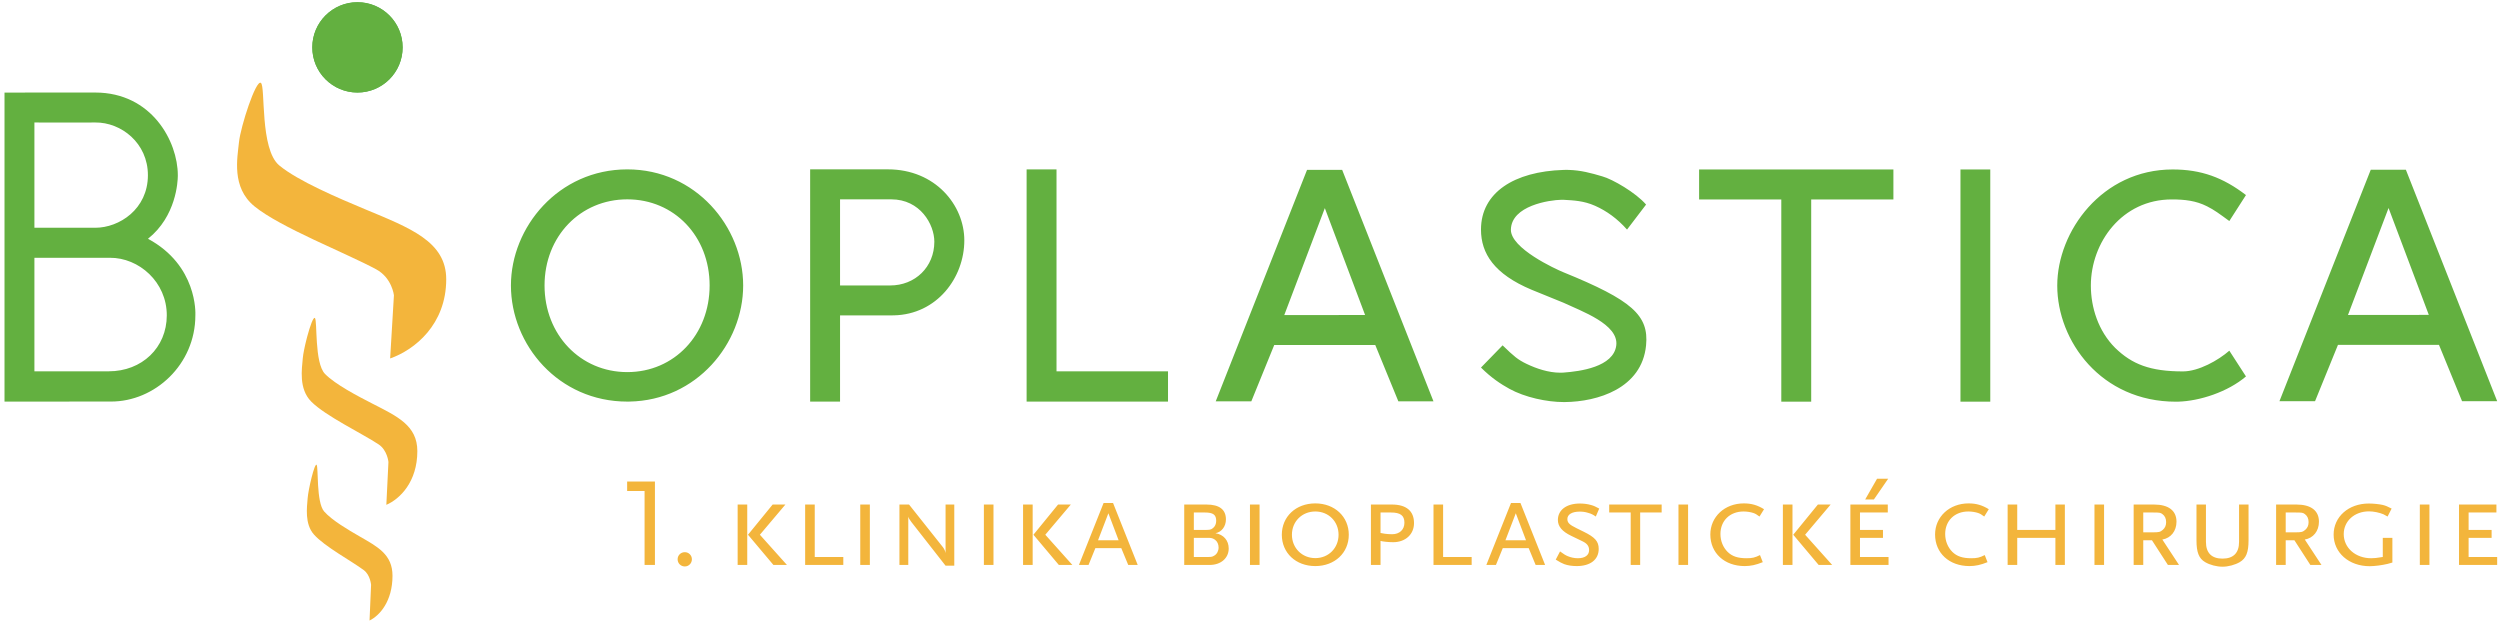 <?xml version="1.0" encoding="UTF-8"?>
<svg width="534px" height="133px" viewBox="0 0 534 133" version="1.1" xmlns="http://www.w3.org/2000/svg" xmlns:xlink="http://www.w3.org/1999/xlink">
    <title>bioplastica logo vector primary colored</title>
    <g id="bioplastica-logo-vector-primary-colored" stroke="none" stroke-width="1" fill="none" fill-rule="evenodd">
        <path d="M67.627,99.285 C68.043,99.701 67.521,107.281 69.232,109.242 C70.87,111.12 74.424,113.199 76.739,114.534 C80.663,116.796 83.837,118.417 83.837,122.983 C83.837,128.446 81.085,131.504 78.932,132.545 L79.263,124.919 C79.263,124.919 79.099,122.822 77.71,121.784 C75.076,119.819 69.332,116.745 67.056,114.171 C65.034,111.888 65.571,108.328 65.711,106.441 C65.85,104.562 67.19,98.846 67.627,99.285 Z M67.263,67.93 C67.823,68.429 67.119,77.523 69.428,79.877 C71.64,82.129 76.438,84.623 79.562,86.223 C84.86,88.937 89.144,90.882 89.144,96.36 C89.144,102.914 85.429,106.584 82.523,107.831 L82.97,98.683 C82.97,98.683 82.748,96.166 80.873,94.922 C77.317,92.564 69.564,88.877 66.492,85.791 C63.763,83.051 64.487,78.78 64.675,76.516 C64.751,75.615 65.085,73.977 65.498,72.369 L65.623,71.889 C66.22,69.657 66.933,67.636 67.263,67.93 Z M55.728,17.707 C56.742,18.442 55.469,31.858 59.646,35.33 C63.646,38.654 72.327,42.334 77.98,44.694 C87.563,48.697 95.313,51.566 95.313,59.647 C95.313,69.314 88.591,74.725 83.334,76.567 L84.143,63.072 C84.143,63.072 83.743,59.362 80.35,57.526 C73.918,54.045 59.892,48.606 54.334,44.056 C49.396,40.011 50.707,33.712 51.047,30.372 C51.387,27.047 54.662,16.933 55.728,17.707 Z" id="Combined-Shape" fill="#F3B53C"></path>
        <path d="M86.002,10.118 C86.002,15.446 81.682,19.766 76.354,19.766 C71.025,19.766 66.705,15.446 66.705,10.118 C66.705,4.79 71.025,0.47 76.354,0.47 C81.682,0.47 86.002,4.79 86.002,10.118" id="Fill-13-Copy" fill="#57B255"></path>
        <path d="M334.504,36.286 L335.033,36.292 C337.647,36.358 339.855,36.962 342.238,37.669 C344.437,38.268 349.427,41.163 351.601,43.697 L347.533,49.038 C345.49,46.725 343.189,45.058 340.699,43.954 C338.3,42.891 336.164,42.804 334.017,42.679 C333.921,42.674 333.808,42.671 333.679,42.671 L333.544,42.672 C330.898,42.718 322.843,43.937 322.726,49.038 C322.634,53.036 332.234,57.458 333.964,58.163 C348.609,64.124 352.222,67.349 351.601,73.767 C350.704,83.01 341.173,85.812 334.274,85.88 L334.017,85.881 L334.017,85.881 C330.417,85.881 325.697,84.871 322.392,83.041 C320.593,82.045 318.564,80.734 316.339,78.51 L320.956,73.767 C323.427,76.163 324.218,76.829 326.083,77.726 C328.202,78.746 330.777,79.601 333.243,79.607 L333.631,79.601 C333.76,79.597 333.889,79.59 334.017,79.58 C337.404,79.33 344.677,78.412 345.236,73.767 C345.779,69.26 337.763,66.462 333.964,64.662 L327.164,61.896 C319.152,58.541 316.339,54.138 316.339,49.038 C316.339,41.138 323.427,36.621 333.964,36.295 L334.504,36.286 L334.504,36.286 Z M404.431,36.199 L404.431,42.599 L386.872,42.599 L386.872,85.802 L380.485,85.802 L380.485,42.599 L362.929,42.599 L362.929,36.199 L404.431,36.199 Z M464.085,36.198 C470.185,36.198 474.849,37.916 479.74,41.665 L476.183,47.213 C473.984,45.612 473.031,44.878 471.421,44.067 C469.058,42.874 466.685,42.599 463.884,42.599 C453.255,42.599 446.607,51.791 446.607,61.001 C446.607,65.666 448.195,70.704 451.796,74.305 C455.396,77.806 459.269,79.333 466.271,79.333 C469.63,79.333 473.826,76.967 476.183,74.905 L479.74,80.406 C475.901,83.691 469.854,85.682 465.204,85.797 L464.785,85.802 L464.785,85.802 C448.783,85.802 439.429,72.833 439.429,61.001 C439.429,49.416 448.984,36.198 464.085,36.198 Z M425.122,36.198 L425.122,85.801 L418.755,85.801 L418.755,36.198 L425.122,36.198 Z M225.672,36.178 L225.672,79.312 L249.487,79.312 L249.487,85.781 L219.285,85.781 L219.285,36.178 L225.672,36.178 Z M20.349,19.766 C32.427,19.776 37.981,30.229 37.981,37.42 L37.982,37.588 C37.969,38.79 37.64,46.206 31.61,51.001 C42.167,56.689 41.754,66.916 41.731,67.349 L41.73,67.363 L41.73,67.363 C41.73,77.864 33.065,85.811 23.662,85.77 L0.964,85.781 L0.964,19.776 L1.036,19.776 C1.052,19.776 1.07,19.776 1.091,19.776 L2.035,19.775 C2.092,19.775 2.15,19.775 2.211,19.775 L3.253,19.774 C3.331,19.774 3.411,19.774 3.492,19.774 L4.263,19.773 C4.352,19.773 4.444,19.773 4.536,19.773 L5.402,19.772 C5.502,19.772 5.603,19.772 5.705,19.772 L6.649,19.771 C6.757,19.771 6.865,19.771 6.974,19.771 L7.978,19.77 C8.091,19.77 8.205,19.77 8.32,19.77 L9.365,19.769 C9.483,19.769 9.6,19.769 9.718,19.769 L11.146,19.768 C11.265,19.768 11.385,19.768 11.504,19.768 L12.933,19.767 C13.052,19.767 13.17,19.767 13.288,19.767 L15.023,19.766 C15.136,19.766 15.248,19.766 15.36,19.766 L20.145,19.766 C20.215,19.766 20.283,19.766 20.349,19.766 Z M133.992,36.179 C148.613,36.179 158.741,48.458 158.741,60.979 C158.741,73.395 148.815,85.536 134.429,85.777 L133.992,85.781 L133.992,85.781 C119.277,85.781 109.135,73.645 109.135,60.979 C109.135,48.52 119.277,36.179 133.992,36.179 Z M189.649,36.173 C199.802,36.173 205.978,43.843 205.978,51.337 C205.978,59.328 200.114,67.17 190.926,67.36 L190.584,67.363 L190.584,67.363 L179.434,67.363 L179.434,85.781 L173.047,85.781 L173.047,36.173 L189.649,36.173 Z M286.685,36.282 L306.187,85.719 L298.685,85.719 L293.754,73.686 L272.179,73.686 L267.285,85.719 L259.683,85.719 L279.185,36.282 L286.685,36.282 Z M513.894,36.257 L533.396,85.694 L525.896,85.694 L520.965,73.661 L499.39,73.661 L494.494,85.694 L486.892,85.694 L506.394,36.257 L513.894,36.257 Z M133.992,42.579 C123.959,42.579 116.314,50.479 116.314,60.979 C116.314,71.48 123.959,79.481 133.992,79.481 C144.026,79.481 151.575,71.48 151.575,60.979 C151.575,50.479 144.026,42.579 133.992,42.579 Z M23.459,55.062 L7.35,55.062 L7.35,79.312 L23.224,79.312 C30.313,79.312 35.616,74.27 35.626,67.363 C35.636,60.239 29.677,55.02 23.459,55.062 Z M282.984,44.454 L274.318,67.302 L291.584,67.286 L282.984,44.454 Z M510.195,44.429 L501.529,67.277 L518.795,67.261 L510.195,44.429 Z M179.434,42.579 L179.434,60.979 L180.103,60.978 C180.159,60.978 180.218,60.978 180.279,60.978 L180.468,60.977 C180.534,60.977 180.601,60.977 180.67,60.977 L180.884,60.977 C180.958,60.976 181.033,60.976 181.11,60.976 L181.347,60.976 C181.427,60.975 181.51,60.975 181.594,60.975 L181.851,60.975 C181.939,60.974 182.028,60.974 182.118,60.974 L182.394,60.973 C182.488,60.973 182.583,60.973 182.679,60.973 L182.972,60.972 C183.071,60.972 183.171,60.972 183.272,60.972 L183.58,60.971 C183.683,60.971 183.788,60.971 183.894,60.971 L184.214,60.97 C184.322,60.97 184.43,60.97 184.54,60.97 L185.547,60.969 C185.66,60.969 185.775,60.969 185.89,60.969 L187.291,60.969 L187.291,60.969 L187.645,60.969 L187.645,60.969 L188.355,60.97 C188.947,60.971 189.538,60.972 190.117,60.974 C195.475,60.989 199.574,57.027 199.575,51.636 C199.576,47.927 196.553,42.58 190.378,42.58 L179.434,42.579 Z M7.564,26.164 L7.35,26.163 L7.35,26.163 L7.35,48.65 L20.349,48.65 C25.48,48.65 31.593,44.667 31.593,37.42 C31.593,30.562 25.896,26.104 20.349,26.163 C19.494,26.173 18.189,26.177 16.729,26.178 L14.308,26.178 C14.206,26.178 14.103,26.178 14,26.178 L13.387,26.177 C11.048,26.175 8.857,26.168 7.882,26.165 L7.655,26.164 C7.623,26.164 7.592,26.164 7.564,26.164 Z M76.354,0.47 C81.682,0.47 86.002,4.79 86.002,10.118 C86.002,15.446 81.682,19.766 76.354,19.766 C71.025,19.766 66.705,15.446 66.705,10.118 C66.705,4.79 71.025,0.47 76.354,0.47 Z" id="Combined-Shape" fill="#63B040"></path>
        <path d="M471.191,107.768 L471.191,115.758 C471.191,118.106 472.406,119.321 474.728,119.321 C477.048,119.321 478.263,118.106 478.263,115.758 L478.263,107.768 L480.289,107.768 L480.289,115.407 C480.289,117.972 479.775,119.267 478.398,120.077 C477.427,120.643 475.968,121.049 474.728,121.049 C473.486,121.049 472.029,120.671 471.029,120.077 C469.679,119.294 469.168,117.972 469.168,115.407 L469.168,107.768 L471.191,107.768 Z M146.277,117.944 C147.114,117.944 147.789,118.619 147.789,119.456 C147.789,120.32 147.114,120.995 146.277,120.995 C145.413,120.995 144.738,120.32 144.738,119.456 C144.738,118.619 145.413,117.944 146.277,117.944 Z M505.966,107.553 C506.991,107.553 508.206,107.687 508.935,107.85 C509.583,108.012 509.96,108.173 510.851,108.632 L509.987,110.333 C509.583,110.09 509.286,109.928 509.097,109.847 C508.259,109.496 507.019,109.226 506.019,109.226 C502.915,109.226 500.62,111.305 500.62,114.085 C500.62,117.027 503.157,119.24 506.478,119.24 C507.126,119.24 507.692,119.186 508.962,118.971 L508.962,114.894 L511.013,114.894 L511.013,120.158 C510.554,120.293 510.202,120.401 509.96,120.455 C508.827,120.725 507.233,120.94 506.153,120.94 C501.728,120.94 498.462,118.053 498.462,114.192 C498.462,110.387 501.646,107.553 505.966,107.553 Z M372.48,107.525 C374.127,107.525 375.394,107.903 376.799,108.767 L375.826,110.333 C375.232,109.9 374.99,109.739 374.531,109.577 C373.965,109.388 373.181,109.253 372.426,109.253 C369.51,109.253 367.486,111.224 367.486,114.058 C367.486,115.569 368.053,116.919 369.025,117.891 C369.996,118.835 371.183,119.24 373.074,119.24 C374.287,119.24 374.855,119.105 375.935,118.565 L376.529,120.077 C375.07,120.671 373.937,120.914 372.668,120.914 C368.349,120.914 365.326,118.134 365.326,114.166 C365.326,110.387 368.404,107.525 372.48,107.525 Z M280.949,107.525 C285.08,107.525 288.101,110.359 288.101,114.22 C288.101,118.107 285.08,120.914 280.949,120.914 C276.793,120.914 273.797,118.107 273.797,114.22 C273.797,110.359 276.793,107.525 280.949,107.525 Z M420.485,107.525 C422.132,107.525 423.399,107.903 424.804,108.767 L423.831,110.333 C423.237,109.9 422.995,109.739 422.536,109.577 C421.97,109.388 421.186,109.253 420.431,109.253 C417.515,109.253 415.491,111.224 415.491,114.058 C415.491,115.569 416.058,116.919 417.03,117.891 C418.001,118.835 419.188,119.24 421.079,119.24 C422.292,119.24 422.86,119.105 423.94,118.565 L424.534,120.077 C423.075,120.671 421.942,120.914 420.673,120.914 C416.354,120.914 413.331,118.134 413.331,114.166 C413.331,110.387 416.409,107.525 420.485,107.525 Z M337.463,107.553 C338.299,107.553 339.134,107.66 339.865,107.876 C340.459,108.038 340.781,108.2 341.592,108.632 L340.863,110.333 C340.187,109.874 339.89,109.739 339.244,109.55 C338.568,109.334 338.002,109.28 337.435,109.28 C335.789,109.28 334.789,109.874 334.789,110.872 C334.789,111.143 334.843,111.386 334.951,111.547 C335.33,112.114 335.761,112.357 338.271,113.572 C340.701,114.76 341.484,115.65 341.484,117.243 C341.484,119.537 339.703,120.914 336.787,120.914 C335.814,120.914 334.898,120.779 334.142,120.509 C333.601,120.293 333.224,120.104 332.306,119.537 L333.224,117.782 C334.033,118.377 334.384,118.593 334.898,118.809 C335.545,119.078 336.3,119.24 337.029,119.24 C338.541,119.24 339.431,118.593 339.431,117.513 C339.431,116.649 339,116.082 337.974,115.597 L335.627,114.463 C333.656,113.518 332.765,112.438 332.765,111.062 C332.765,108.929 334.601,107.553 337.463,107.553 Z M194.172,107.769 L201.46,116.946 C201.676,117.243 201.919,117.729 201.973,118.134 L201.973,107.769 L203.835,107.769 L203.835,120.833 L201.973,120.833 L194.685,111.52 C194.253,110.953 194.091,110.684 194.01,110.333 L194.01,120.671 L192.12,120.671 L192.12,107.769 L194.172,107.769 Z M533.235,107.769 L533.235,109.469 L527.296,109.469 L527.296,113.194 L532.208,113.194 L532.208,114.895 L527.296,114.895 L527.296,118.971 L533.395,118.971 L533.395,120.671 L525.245,120.671 L525.245,107.769 L533.235,107.769 Z M354.929,107.769 L354.929,109.469 L350.339,109.469 L350.339,120.671 L348.316,120.671 L348.316,109.469 L343.726,109.469 L343.726,107.769 L354.929,107.769 Z M460.093,107.768 C463.199,107.768 464.898,109.064 464.898,111.439 C464.898,113.436 463.683,114.948 461.875,115.245 L465.439,120.671 L463.064,120.671 L459.662,115.407 L457.8,115.407 L457.8,120.671 L455.748,120.671 L455.748,107.768 L460.093,107.768 Z M430.881,107.769 L430.881,113.194 L439.033,113.194 L439.033,107.769 L441.056,107.769 L441.056,120.671 L439.033,120.671 L439.033,114.895 L430.881,114.895 L430.881,120.671 L428.83,120.671 L428.83,107.769 L430.881,107.769 Z M228.729,107.769 L223.276,114.22 L229.054,120.671 L226.165,120.671 L220.739,114.22 L226.003,107.769 L228.729,107.769 Z M297.31,107.769 C300.388,107.769 302.034,109.145 302.034,111.737 C302.034,114.139 300.199,115.813 297.581,115.813 C296.554,115.813 295.341,115.677 294.882,115.542 L294.882,120.671 L292.829,120.671 L292.829,107.769 L297.31,107.769 Z M360.574,107.769 L360.574,120.671 L358.521,120.671 L358.521,107.769 L360.574,107.769 Z M159.612,107.769 L159.612,120.671 L157.561,120.671 L157.561,107.769 L159.612,107.769 Z M518.928,107.769 L518.928,120.671 L516.875,120.671 L516.875,107.769 L518.928,107.769 Z M212.208,107.769 L212.208,120.671 L210.157,120.671 L210.157,107.769 L212.208,107.769 Z M185.801,107.769 L185.801,120.671 L183.75,120.671 L183.75,107.769 L185.801,107.769 Z M237.749,107.444 L243.013,120.671 L240.988,120.671 L239.503,117.081 L233.97,117.081 L232.513,120.671 L230.461,120.671 L235.725,107.444 L237.749,107.444 Z M391.026,107.769 L385.573,114.22 L391.351,120.671 L388.462,120.671 L383.036,114.22 L388.3,107.769 L391.026,107.769 Z M403.232,107.769 L403.232,109.469 L397.292,109.469 L397.292,113.195 L402.204,113.195 L402.204,114.894 L397.292,114.894 L397.292,118.971 L403.392,118.971 L403.392,120.671 L395.241,120.671 L395.241,107.769 L403.232,107.769 Z M167.764,107.769 L162.311,114.22 L168.088,120.671 L165.2,120.671 L159.774,114.22 L165.038,107.769 L167.764,107.769 Z M382.874,107.769 L382.874,120.671 L380.823,120.671 L380.823,107.769 L382.874,107.769 Z M490.522,107.768 C493.626,107.768 495.327,109.064 495.327,111.439 C495.327,113.436 494.112,114.948 492.304,115.245 L495.866,120.671 L493.491,120.671 L490.091,115.407 L488.227,115.407 L488.227,120.671 L486.177,120.671 L486.177,107.768 L490.522,107.768 Z M174.03,107.769 L174.03,118.971 L180.131,118.971 L180.131,120.671 L171.979,120.671 L171.979,107.769 L174.03,107.769 Z M220.577,107.769 L220.577,120.671 L218.526,120.671 L218.526,107.769 L220.577,107.769 Z M324.771,107.444 L330.035,120.671 L328.011,120.671 L326.527,117.081 L320.992,117.081 L319.535,120.671 L317.484,120.671 L322.748,107.444 L324.771,107.444 Z M269.043,107.769 L269.043,120.671 L266.992,120.671 L266.992,107.769 L269.043,107.769 Z M449.429,107.769 L449.429,120.671 L447.378,120.671 L447.378,107.769 L449.429,107.769 Z M139.895,102.856 L139.895,120.671 L137.681,120.671 L137.681,104.88 L133.956,104.88 L133.956,102.856 L139.895,102.856 Z M308.248,107.769 L308.248,118.971 L314.347,118.971 L314.347,120.671 L306.195,120.671 L306.195,107.769 L308.248,107.769 Z M257.702,107.769 C260.481,107.769 261.858,108.848 261.858,110.953 C261.858,112.439 260.94,113.653 259.618,113.896 C261.345,114.166 262.452,115.435 262.452,117.162 C262.452,119.213 260.778,120.671 258.403,120.671 L252.95,120.671 L252.95,107.769 L257.702,107.769 Z M280.949,109.253 C278.115,109.253 275.955,111.386 275.955,114.22 C275.955,117.054 278.115,119.213 280.949,119.213 C283.783,119.213 285.916,117.054 285.916,114.22 C285.916,111.386 283.783,109.253 280.949,109.253 Z M258.403,114.895 L255.003,114.895 L255.003,118.971 L258.112,118.971 C258.797,118.965 258.956,118.925 259.376,118.674 C259.942,118.35 260.292,117.675 260.292,116.946 C260.292,116.272 260.022,115.651 259.538,115.3 C259.214,115.057 258.808,114.895 258.403,114.895 Z M323.773,109.631 L321.56,115.407 L325.959,115.407 L323.773,109.631 Z M236.751,109.631 L234.536,115.407 L238.937,115.407 L236.751,109.631 Z M297.095,109.469 L294.882,109.469 L294.882,113.842 C295.204,113.923 296.177,114.112 297.365,114.112 C298.931,114.112 299.984,113.14 299.984,111.656 C299.984,110.117 299.146,109.469 297.095,109.469 Z M459.824,109.468 L457.8,109.468 L457.8,113.707 L459.824,113.707 C461.146,113.707 461.416,113.652 461.984,113.167 C462.468,112.735 462.685,112.221 462.685,111.52 C462.685,110.764 462.416,110.197 461.902,109.819 C461.47,109.496 461.308,109.468 459.824,109.468 Z M490.253,109.468 L488.227,109.468 L488.227,113.707 L490.253,113.707 C491.575,113.707 491.845,113.652 492.411,113.167 C492.897,112.735 493.114,112.221 493.114,111.52 C493.114,110.764 492.843,110.197 492.331,109.819 C491.899,109.496 491.737,109.468 490.253,109.468 Z M257.378,109.469 L255.003,109.469 L255.003,113.195 L257.188,113.195 C258.458,113.195 258.62,113.167 259.104,112.789 C259.538,112.439 259.78,111.899 259.78,111.25 C259.78,109.955 259.132,109.469 257.378,109.469 Z M403.312,102.261 L400.261,106.689 L398.4,106.689 L400.937,102.261 L403.312,102.261 Z" id="Combined-Shape" fill="#F3B53C"></path>
    </g>
</svg>